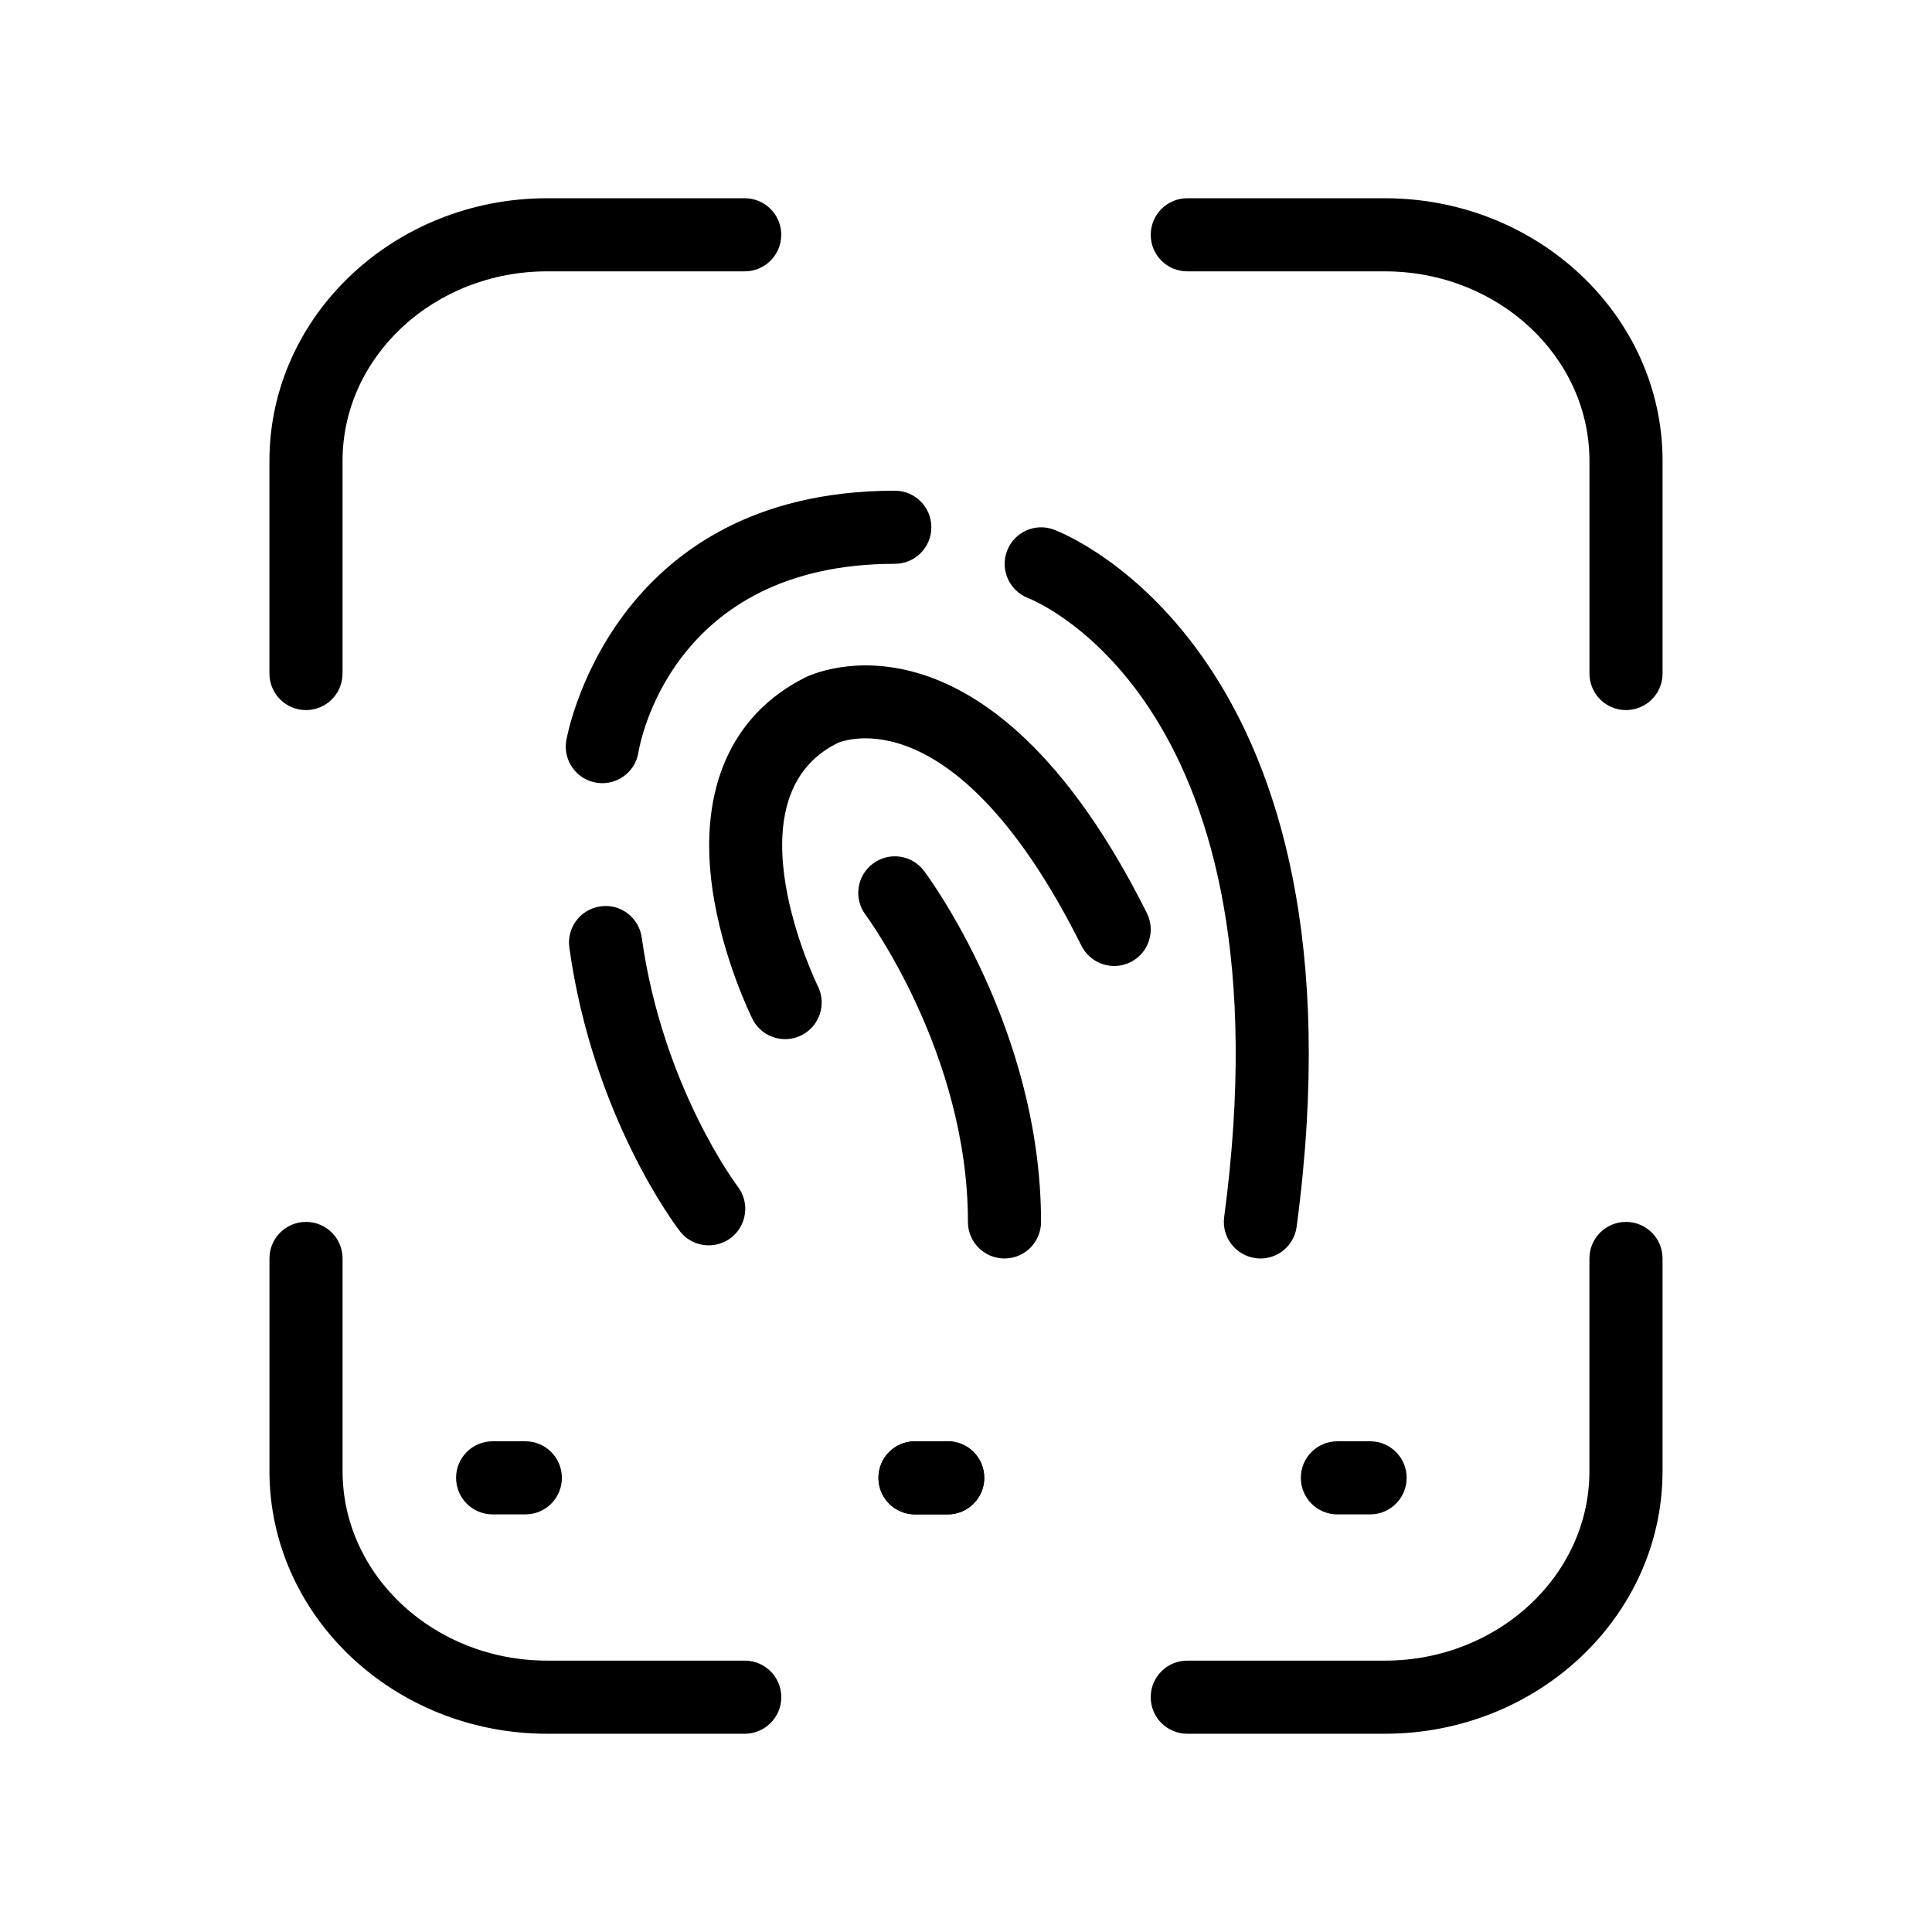 <?xml version="1.0" encoding="UTF-8"?>
<!-- Uploaded to: SVG Repo, www.svgrepo.com, Generator: SVG Repo Mixer Tools -->
<svg fill="#000000" width="800px" height="800px" version="1.1" viewBox="144 144 512 512" xmlns="http://www.w3.org/2000/svg">
 <g>
  <path d="m225.09 332.18c-5.356 0-9.688-4.332-9.688-9.688v-56.352c-0.004-38.379 33.008-69.605 73.59-69.605h52.359c5.356 0 9.688 4.332 9.688 9.688 0 5.356-4.332 9.688-9.688 9.688h-52.359c-29.898 0-54.215 22.527-54.215 50.223v56.355c0 5.356-4.336 9.691-9.688 9.691z"/>
  <path d="m341.36 603.46h-52.359c-40.582 0-73.594-31.223-73.594-69.598v-56.355c0-5.356 4.332-9.688 9.688-9.688 5.356 0 9.688 4.332 9.688 9.688v56.352c0.004 27.695 24.32 50.223 54.219 50.223h52.359c5.356 0 9.688 4.332 9.688 9.688s-4.332 9.691-9.688 9.691z"/>
  <path d="m574.91 332.18c-5.356 0-9.688-4.332-9.688-9.688v-56.352c-0.004-27.699-24.32-50.227-54.219-50.227h-52.359c-5.356 0-9.688-4.332-9.688-9.688 0-5.356 4.332-9.688 9.688-9.688h52.359c40.582 0 73.594 31.223 73.594 69.598v56.352c0 5.356-4.332 9.691-9.688 9.691z"/>
  <path d="m511 603.46h-52.359c-5.356 0-9.688-4.332-9.688-9.688 0-5.356 4.332-9.688 9.688-9.688h52.359c29.898 0 54.215-22.527 54.215-50.223v-56.355c0-5.356 4.332-9.688 9.688-9.688 5.356 0 9.688 4.332 9.688 9.688v56.352c0.004 38.379-33.008 69.602-73.59 69.602z"/>
  <path d="m410.2 477.51c-5.356 0-9.688-4.332-9.688-9.688 0-44.695-26.863-81.02-27.125-81.387-3.219-4.277-2.348-10.352 1.941-13.559 4.266-3.219 10.352-2.356 13.559 1.941 1.262 1.68 31 41.918 31 93.004 0 5.356-4.332 9.688-9.688 9.688z"/>
  <path d="m352.07 419.38c-3.547 0-6.973-1.957-8.668-5.356-0.32-0.652-7.992-16.148-10.613-34.449-3.758-26.332 4.996-46.238 24.637-56.059 1.941-0.957 47.922-22.727 90.508 62.465 2.394 4.789 0.453 10.605-4.332 13-4.789 2.375-10.598 0.453-13-4.332-33.371-66.762-63.41-54.273-64.688-53.715-29.426 14.711-5.41 63.941-5.164 64.434 2.375 4.789 0.426 10.605-4.363 12.992-1.383 0.688-2.859 1.02-4.316 1.02z"/>
  <path d="m478.03 477.51c-0.426 0-0.852-0.027-1.285-0.086-5.309-0.711-9.035-5.582-8.328-10.879 17.996-134.96-49.133-162.95-52-164.07-4.949-1.949-7.445-7.531-5.535-12.5 1.902-4.977 7.41-7.477 12.414-5.621 3.453 1.297 84.492 33.512 64.328 184.75-0.652 4.875-4.805 8.414-9.594 8.414z"/>
  <path d="m331.82 474.03c-2.887 0-5.754-1.285-7.656-3.758-0.938-1.211-23.012-30.203-29.285-75.133-0.738-5.309 2.953-10.199 8.25-10.938 5.269-0.805 10.199 2.953 10.938 8.25 5.527 39.617 25.242 65.73 25.441 65.996 3.246 4.238 2.449 10.312-1.777 13.578-1.77 1.348-3.848 2.004-5.91 2.004z"/>
  <path d="m303.63 351.55c-0.512 0-1.023-0.039-1.543-0.121-5.281-0.844-8.875-5.809-8.031-11.098 0.102-0.664 11.477-66.289 87.074-66.289 5.356 0 9.688 4.332 9.688 9.688s-4.332 9.688-9.688 9.688c-59.266 0-67.613 47.934-67.945 49.977-0.754 4.762-4.883 8.156-9.555 8.156z"/>
  <path d="m283.22 545.33h-8.668c-5.356 0-9.688-4.332-9.688-9.688s4.332-9.688 9.688-9.688h8.668c5.356 0 9.688 4.332 9.688 9.688 0.004 5.356-4.332 9.688-9.688 9.688z"/>
  <path d="m395.15 545.33h-8.668c-5.356 0-9.688-4.332-9.688-9.688s4.332-9.688 9.688-9.688l8.668-0.004c5.356 0 9.688 4.332 9.688 9.688 0.004 5.359-4.332 9.691-9.688 9.691z"/>
  <path d="m395.15 545.33h-8.668c-5.356 0-9.688-4.332-9.688-9.688s4.332-9.688 9.688-9.688l8.668-0.004c5.356 0 9.688 4.332 9.688 9.688 0.004 5.359-4.332 9.691-9.688 9.691z"/>
  <path d="m507.09 545.33h-8.668c-5.356 0-9.688-4.332-9.688-9.688s4.332-9.688 9.688-9.688h8.668c5.356 0 9.688 4.332 9.688 9.688s-4.332 9.688-9.688 9.688z"/>
 </g>
</svg>